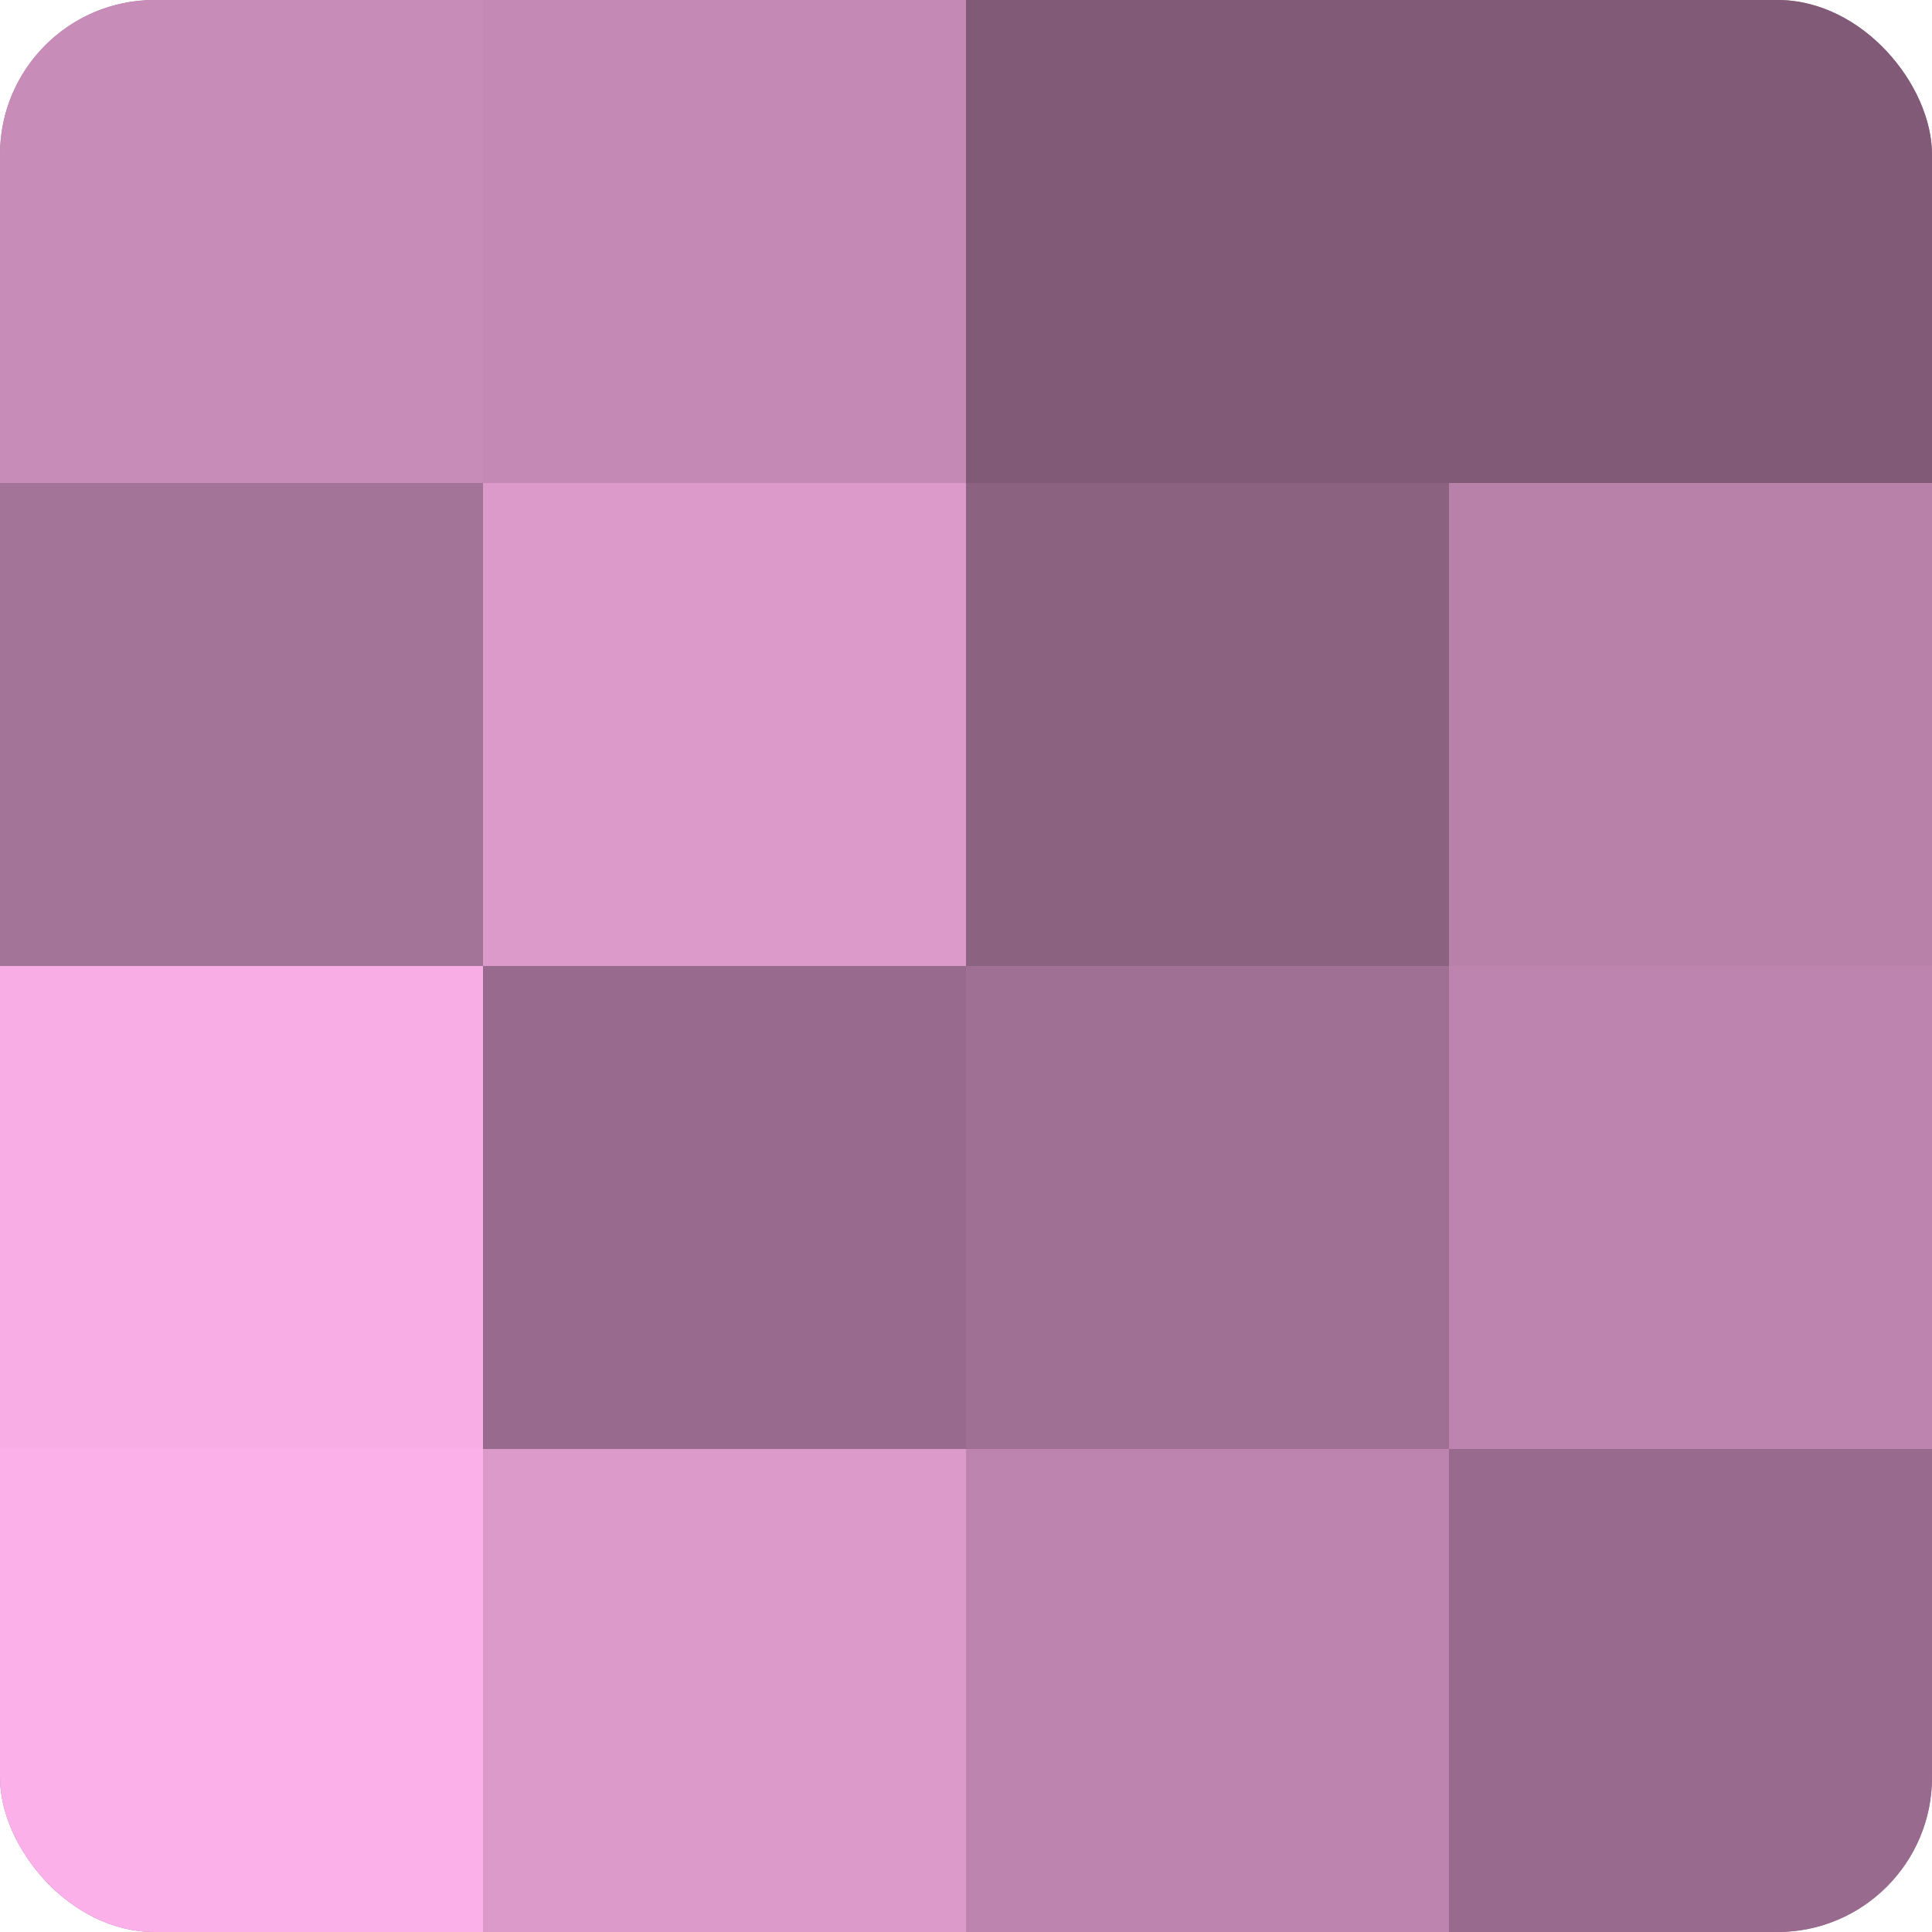 <?xml version="1.0" encoding="UTF-8"?>
<svg xmlns="http://www.w3.org/2000/svg" width="60" height="60" viewBox="0 0 100 100" preserveAspectRatio="xMidYMid meet"><defs><clipPath id="c" width="100" height="100"><rect width="100" height="100" rx="8" ry="8"/></clipPath></defs><g clip-path="url(#c)"><rect width="100" height="100" fill="#a07094"/><rect width="25" height="25" fill="#c88cb9"/><rect y="25" width="25" height="25" fill="#a47398"/><rect y="50" width="25" height="25" fill="#f8ade5"/><rect y="75" width="25" height="25" fill="#fcb0e9"/><rect x="25" width="25" height="25" fill="#c489b5"/><rect x="25" y="25" width="25" height="25" fill="#dc9acb"/><rect x="25" y="50" width="25" height="25" fill="#986a8d"/><rect x="25" y="75" width="25" height="25" fill="#dc9acb"/><rect x="50" width="25" height="25" fill="#805a76"/><rect x="50" y="25" width="25" height="25" fill="#8c6281"/><rect x="50" y="50" width="25" height="25" fill="#a07094"/><rect x="50" y="75" width="25" height="25" fill="#bc84ae"/><rect x="75" width="25" height="25" fill="#805a76"/><rect x="75" y="25" width="25" height="25" fill="#b881aa"/><rect x="75" y="50" width="25" height="25" fill="#bc84ae"/><rect x="75" y="75" width="25" height="25" fill="#986a8d"/></g></svg>
